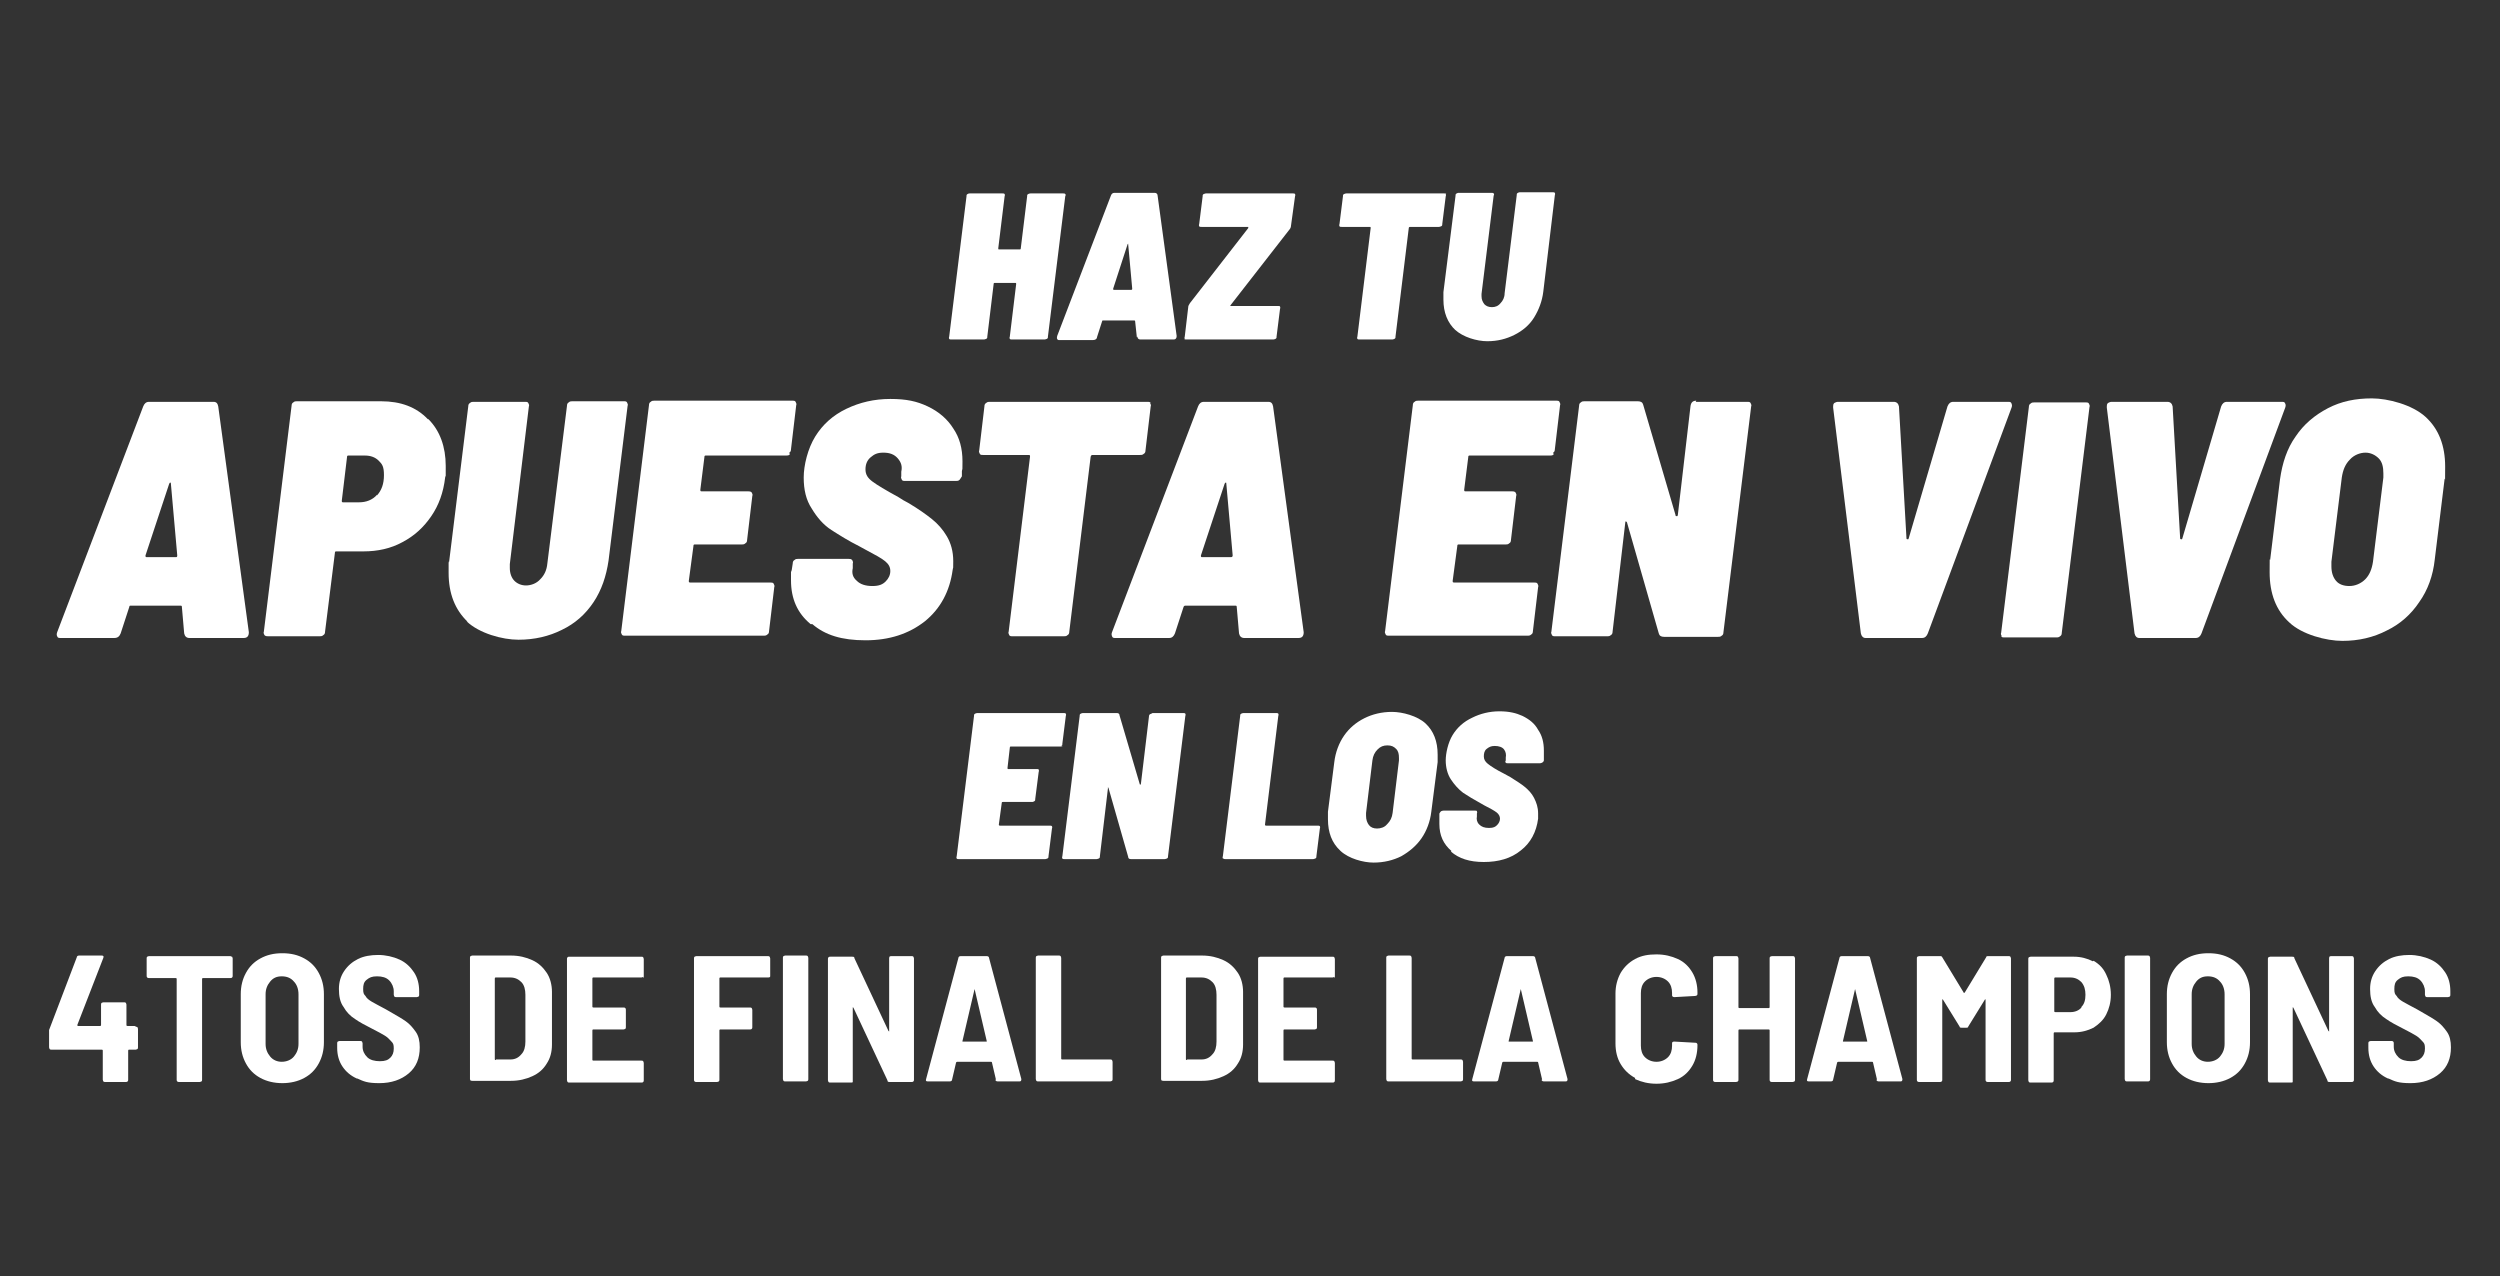 <?xml version="1.0" encoding="UTF-8"?>
<svg id="Layer_1" xmlns="http://www.w3.org/2000/svg" version="1.1" viewBox="0 0 433 221">
  <rect x="0" y="0" width="433" height="221" fill="#333333" stroke="none"/>
  <!-- Generator: Adobe Illustrator 29.3.1, SVG Export Plug-In . SVG Version: 2.1.0 Build 151)  -->
  <defs>
    <style>
      .st0 {
        fill: #fff;
      }
    </style>
  </defs>
  <g>
    <path class="st0" d="M23.8,177.9c0,0,.1.2.1.3v3.2c0,.1,0,.2-.1.3,0,0-.2.1-.3.1h-1.1c-.1,0-.2,0-.2.2v5c0,.1,0,.2-.1.3s-.2.1-.3.1h-3.6c-.1,0-.2,0-.3-.1,0,0-.1-.2-.1-.3v-5c0-.1,0-.2-.2-.2h-8.7c-.1,0-.2,0-.3-.1,0,0-.1-.2-.1-.3v-2.5c0-.1,0-.3,0-.5l4.8-12.6c0-.2.2-.3.4-.3h3.9c.3,0,.4.1.3.4l-4.5,11.6c0,.1,0,.2.1.2h3.8c.1,0,.2,0,.2-.2v-3.5c0-.1,0-.2.1-.3,0,0,.2-.1.3-.1h3.6c.1,0,.2,0,.3.1,0,0,.1.2.1.3v3.5c0,.1,0,.2.2.2h1.1c.1,0,.2,0,.3.1Z"/>
    <path class="st0" d="M40.2,165.7c0,0,.1.2.1.3v3c0,.1,0,.2-.1.3s-.2.1-.3.1h-4.7c-.1,0-.2,0-.2.2v17.4c0,.1,0,.2-.1.3,0,0-.2.1-.3.1h-3.6c-.1,0-.2,0-.3-.1s-.1-.2-.1-.3v-17.4c0-.1,0-.2-.2-.2h-4.6c-.1,0-.2,0-.3-.1s-.1-.2-.1-.3v-3c0-.1,0-.2.1-.3,0,0,.2-.1.3-.1h14c.1,0,.2,0,.3.1Z"/>
    <path class="st0" d="M45.1,186.7c-1.1-.6-1.9-1.4-2.5-2.5-.6-1.1-.9-2.3-.9-3.7v-8.3c0-1.4.3-2.6.9-3.7.6-1.1,1.4-1.9,2.5-2.5s2.3-.9,3.8-.9,2.7.3,3.8.9c1.1.6,1.9,1.4,2.5,2.5s.9,2.3.9,3.7v8.3c0,1.4-.3,2.6-.9,3.7s-1.4,1.9-2.5,2.5c-1.1.6-2.4.9-3.8.9s-2.7-.3-3.8-.9ZM50.9,183c.5-.6.8-1.3.8-2.2v-8.6c0-.9-.3-1.7-.8-2.2-.5-.6-1.2-.9-2.1-.9s-1.5.3-2,.9c-.5.6-.8,1.3-.8,2.2v8.6c0,.9.3,1.6.8,2.2.5.6,1.2.9,2,.9s1.6-.3,2.1-.9Z"/>
    <path class="st0" d="M61.8,186.8c-1.1-.5-1.9-1.2-2.5-2.1s-.9-2-.9-3.2v-.8c0-.1,0-.2.1-.3,0,0,.2-.1.3-.1h3.6c.1,0,.2,0,.3.1,0,0,.1.2.1.3v.6c0,.7.3,1.3.8,1.8.5.5,1.3.7,2.2.7s1.4-.2,1.8-.6.6-.9.6-1.6-.1-.9-.4-1.2c-.3-.3-.6-.7-1.1-1-.5-.3-1.2-.7-2.2-1.2-1.2-.6-2.3-1.2-3-1.7-.8-.5-1.5-1.2-2-2.1-.6-.8-.8-1.9-.8-3.1s.3-2.2.9-3.1c.6-.9,1.4-1.6,2.4-2.1,1-.5,2.2-.7,3.5-.7s2.6.3,3.7.8c1.1.5,1.9,1.3,2.5,2.2s.9,2,.9,3.3v.6c0,.1,0,.2-.1.3,0,0-.2.1-.3.1h-3.6c-.1,0-.2,0-.3-.1,0,0-.1-.2-.1-.3v-.6c0-.7-.3-1.4-.8-1.9-.5-.5-1.2-.7-2.1-.7s-1.3.2-1.8.6-.6.9-.6,1.6.1.9.4,1.2c.2.4.6.7,1.1,1,.5.3,1.3.7,2.4,1.3l.7.4c1.2.7,2.1,1.2,2.8,1.7.7.5,1.2,1.1,1.7,1.8.5.7.7,1.6.7,2.7,0,1.9-.6,3.4-1.9,4.5s-3,1.7-5.1,1.7-2.7-.3-3.8-.8Z"/>
    <path class="st0" d="M81.5,187.2c0,0-.1-.2-.1-.3v-21c0-.1,0-.2.1-.3,0,0,.2-.1.3-.1h6.7c1.4,0,2.6.3,3.7.8,1.1.5,1.9,1.3,2.5,2.2s.9,2.1.9,3.3v9.1c0,1.3-.3,2.4-.9,3.3-.6,1-1.4,1.7-2.5,2.2-1.1.5-2.3.8-3.7.8h-6.7c-.1,0-.2,0-.3-.1ZM85.9,183.5h2.5c.8,0,1.4-.3,1.9-.9.5-.5.7-1.3.7-2.2v-8.1c0-.9-.2-1.7-.7-2.2-.5-.5-1.1-.8-1.9-.8h-2.5c-.1,0-.2,0-.2.2v13.9c0,.1,0,.2.2.2Z"/>
    <path class="st0" d="M111.4,169.2c0,0-.2.1-.3.1h-8.3c-.1,0-.2,0-.2.2v4.8c0,.1,0,.2.2.2h5.2c.1,0,.2,0,.3.1s.1.2.1.3v3c0,.1,0,.2-.1.3,0,0-.2.1-.3.1h-5.2c-.1,0-.2,0-.2.2v5c0,.1,0,.2.2.2h8.3c.1,0,.2,0,.3.1,0,0,.1.2.1.3v3c0,.1,0,.2-.1.3s-.2.1-.3.1h-12.5c-.1,0-.2,0-.3-.1,0,0-.1-.2-.1-.3v-21c0-.1,0-.2.1-.3s.2-.1.3-.1h12.5c.1,0,.2,0,.3.1,0,0,.1.2.1.3v3c0,.1,0,.2-.1.3Z"/>
    <path class="st0" d="M133.4,169.2c0,0-.2.1-.3.1h-8.3c-.1,0-.2,0-.2.2v4.8c0,.1,0,.2.2.2h5.1c.1,0,.2,0,.3.1,0,0,.1.2.1.3v3c0,.1,0,.2-.1.3s-.2.1-.3.1h-5.1c-.1,0-.2,0-.2.2v8.5c0,.1,0,.2-.1.3,0,0-.2.1-.3.1h-3.6c-.1,0-.2,0-.3-.1s-.1-.2-.1-.3v-21c0-.1,0-.2.1-.3,0,0,.2-.1.3-.1h12.4c.1,0,.2,0,.3.1,0,0,.1.2.1.3v3c0,.1,0,.2-.1.3Z"/>
    <path class="st0" d="M135.7,187.2c0,0-.1-.2-.1-.3v-21c0-.1,0-.2.1-.3,0,0,.2-.1.3-.1h3.6c.1,0,.2,0,.3.1,0,0,.1.2.1.3v21c0,.1,0,.2-.1.3,0,0-.2.1-.3.1h-3.6c-.1,0-.2,0-.3-.1Z"/>
    <path class="st0" d="M154,165.7c0,0,.2-.1.3-.1h3.6c.1,0,.2,0,.3.1,0,0,.1.2.1.3v21c0,.1,0,.2-.1.3s-.2.1-.3.1h-3.8c-.2,0-.4,0-.4-.3l-5.9-12.6c0,0,0,0-.1,0s0,0,0,.1v12.5c0,.1,0,.2,0,.3s-.2.1-.3.1h-3.6c-.1,0-.2,0-.3-.1,0,0-.1-.2-.1-.3v-21c0-.1,0-.2.1-.3s.2-.1.3-.1h3.8c.2,0,.4,0,.4.3l5.9,12.6c0,0,0,0,.1,0s0,0,0-.1v-12.5c0-.1,0-.2.1-.3Z"/>
    <path class="st0" d="M172.5,187l-.7-3c0,0,0-.1-.2-.1h-5.8c0,0-.1,0-.2.1l-.7,3c0,.2-.2.3-.4.3h-3.8c-.3,0-.4-.1-.3-.4l5.6-21c0-.2.2-.3.4-.3h4.5c.2,0,.4.1.4.3l5.6,21h0c0,.3-.1.4-.3.4h-3.8c-.2,0-.4-.1-.4-.3ZM166.6,180.4s0,0,.1,0h4.1s0,0,.1,0c0,0,0,0,0-.1l-2.1-9c0,0,0-.1,0-.1s0,0,0,.1l-2.1,9c0,0,0,.1,0,.1Z"/>
    <path class="st0" d="M179.5,187.2c0,0-.1-.2-.1-.3v-21c0-.1,0-.2.1-.3,0,0,.2-.1.3-.1h3.6c.1,0,.2,0,.3.1,0,0,.1.2.1.3v17.4c0,.1,0,.2.2.2h8.3c.1,0,.2,0,.3.1,0,0,.1.2.1.3v3c0,.1,0,.2-.1.3,0,0-.2.1-.3.1h-12.5c-.1,0-.2,0-.3-.1Z"/>
    <path class="st0" d="M201.2,187.2c0,0-.1-.2-.1-.3v-21c0-.1,0-.2.1-.3,0,0,.2-.1.3-.1h6.7c1.4,0,2.6.3,3.7.8,1.1.5,1.9,1.3,2.5,2.2s.9,2.1.9,3.3v9.1c0,1.3-.3,2.4-.9,3.3-.6,1-1.4,1.7-2.5,2.2-1.1.5-2.3.8-3.7.8h-6.7c-.1,0-.2,0-.3-.1ZM205.6,183.5h2.5c.8,0,1.4-.3,1.9-.9.5-.5.7-1.3.7-2.2v-8.1c0-.9-.2-1.7-.7-2.2-.5-.5-1.1-.8-1.9-.8h-2.5c-.1,0-.2,0-.2.2v13.9c0,.1,0,.2.2.2Z"/>
    <path class="st0" d="M231.1,169.2c0,0-.2.1-.3.1h-8.3c-.1,0-.2,0-.2.2v4.8c0,.1,0,.2.2.2h5.2c.1,0,.2,0,.3.1s.1.2.1.3v3c0,.1,0,.2-.1.3,0,0-.2.1-.3.1h-5.2c-.1,0-.2,0-.2.2v5c0,.1,0,.2.2.2h8.3c.1,0,.2,0,.3.1,0,0,.1.2.1.3v3c0,.1,0,.2-.1.3s-.2.1-.3.1h-12.5c-.1,0-.2,0-.3-.1,0,0-.1-.2-.1-.3v-21c0-.1,0-.2.1-.3,0,0,.2-.1.3-.1h12.5c.1,0,.2,0,.3.1,0,0,.1.2.1.3v3c0,.1,0,.2-.1.3Z"/>
    <path class="st0" d="M240.2,187.2c0,0-.1-.2-.1-.3v-21c0-.1,0-.2.1-.3,0,0,.2-.1.3-.1h3.6c.1,0,.2,0,.3.1,0,0,.1.2.1.3v17.4c0,.1,0,.2.2.2h8.3c.1,0,.2,0,.3.1,0,0,.1.2.1.3v3c0,.1,0,.2-.1.3,0,0-.2.1-.3.1h-12.5c-.1,0-.2,0-.3-.1Z"/>
    <path class="st0" d="M267.1,187l-.7-3c0,0,0-.1-.2-.1h-5.8c0,0-.1,0-.2.1l-.7,3c0,.2-.2.3-.4.3h-3.8c-.3,0-.4-.1-.3-.4l5.6-21c0-.2.2-.3.4-.3h4.5c.2,0,.4.1.4.3l5.6,21h0c0,.3-.1.4-.3.4h-3.8c-.2,0-.4-.1-.4-.3ZM261.2,180.4s0,0,.1,0h4.1s0,0,.1,0c0,0,0,0,0-.1l-2.1-9c0,0,0-.1,0-.1s0,0,0,.1l-2.1,9c0,0,0,.1,0,.1Z"/>
    <path class="st0" d="M283.2,186.7c-1.1-.6-1.9-1.4-2.5-2.4-.6-1-.9-2.2-.9-3.6v-8.6c0-1.3.3-2.5.9-3.6.6-1,1.4-1.8,2.5-2.4,1.1-.6,2.3-.8,3.7-.8s2.6.3,3.7.8c1.1.5,1.9,1.3,2.5,2.3.6,1,.9,2.2.9,3.5v.2c0,.1,0,.2-.1.3,0,0-.2.1-.3.1l-3.6.2c-.2,0-.4-.1-.4-.3v-.4c0-.8-.2-1.5-.7-2-.5-.5-1.2-.8-2-.8s-1.5.3-2,.8c-.5.5-.7,1.2-.7,2v9.1c0,.8.2,1.5.7,2s1.2.8,2,.8,1.5-.3,2-.8.7-1.2.7-2v-.4c0-.2.1-.3.4-.3l3.6.2c.1,0,.2,0,.3.1s.1.2.1.3h0c0,1.4-.3,2.6-.9,3.6s-1.4,1.8-2.5,2.3c-1.1.5-2.3.8-3.7.8s-2.6-.3-3.7-.8Z"/>
    <path class="st0" d="M306.6,165.7c0,0,.2-.1.3-.1h3.6c.1,0,.2,0,.3.1,0,0,.1.2.1.3v21c0,.1,0,.2-.1.3,0,0-.2.1-.3.1h-3.6c-.1,0-.2,0-.3-.1s-.1-.2-.1-.3v-8.5c0-.1,0-.2-.2-.2h-5c-.1,0-.2,0-.2.2v8.5c0,.1,0,.2-.1.3,0,0-.2.1-.3.1h-3.6c-.1,0-.2,0-.3-.1s-.1-.2-.1-.3v-21c0-.1,0-.2.1-.3,0,0,.2-.1.3-.1h3.6c.1,0,.2,0,.3.1,0,0,.1.2.1.3v8.4c0,.1,0,.2.2.2h5c.1,0,.2,0,.2-.2v-8.4c0-.1,0-.2.1-.3Z"/>
    <path class="st0" d="M325.1,187l-.7-3c0,0,0-.1-.2-.1h-5.8c0,0-.1,0-.2.1l-.7,3c0,.2-.2.3-.4.3h-3.8c-.3,0-.4-.1-.3-.4l5.6-21c0-.2.2-.3.4-.3h4.5c.2,0,.4.1.4.3l5.6,21h0c0,.3-.1.4-.3.4h-3.8c-.2,0-.4-.1-.4-.3ZM319.1,180.4s0,0,.1,0h4.1s0,0,.1,0c0,0,0,0,0-.1l-2.1-9c0,0,0-.1,0-.1s0,0,0,.1l-2.1,9c0,0,0,.1,0,.1Z"/>
    <path class="st0" d="M344.3,165.6h3.6c.1,0,.2,0,.3.1,0,0,.1.2.1.3v21c0,.1,0,.2-.1.3s-.2.1-.3.1h-3.6c-.1,0-.2,0-.3-.1s-.1-.2-.1-.3v-13.8c0,0,0-.1,0-.1,0,0,0,0-.1,0l-2.9,4.7c0,.2-.2.2-.4.2h-.7c-.2,0-.4,0-.4-.2l-2.9-4.7c0,0,0,0-.1,0,0,0,0,0,0,.1v13.8c0,.1,0,.2-.1.3s-.2.1-.3.1h-3.6c-.1,0-.2,0-.3-.1s-.1-.2-.1-.3v-21c0-.1,0-.2.1-.3,0,0,.2-.1.3-.1h3.6c.2,0,.3,0,.4.2l3.7,6.1c0,.1.1.1.2,0l3.7-6.1c0-.2.2-.2.4-.2Z"/>
    <path class="st0" d="M362.6,166.4c1,.6,1.7,1.3,2.2,2.4.5,1,.8,2.2.8,3.5s-.3,2.4-.8,3.4c-.5,1-1.3,1.7-2.2,2.3-1,.5-2.1.8-3.3.8h-3.4c-.1,0-.2,0-.2.2v8.1c0,.1,0,.2-.1.3s-.2.1-.3.1h-3.6c-.1,0-.2,0-.3-.1,0,0-.1-.2-.1-.3v-21c0-.1,0-.2.1-.3,0,0,.2-.1.3-.1h7.5c1.2,0,2.3.3,3.3.8ZM360.5,174.4c.5-.5.7-1.2.7-2.1s-.2-1.6-.7-2.2c-.5-.5-1.1-.8-1.9-.8h-2.6c-.1,0-.2,0-.2.2v5.6c0,.1,0,.2.2.2h2.6c.8,0,1.5-.3,1.9-.8Z"/>
    <path class="st0" d="M368.1,187.2c0,0-.1-.2-.1-.3v-21c0-.1,0-.2.1-.3,0,0,.2-.1.3-.1h3.6c.1,0,.2,0,.3.1,0,0,.1.2.1.3v21c0,.1,0,.2-.1.3s-.2.1-.3.1h-3.6c-.1,0-.2,0-.3-.1Z"/>
    <path class="st0" d="M378.7,186.7c-1.1-.6-1.9-1.4-2.5-2.5-.6-1.1-.9-2.3-.9-3.7v-8.3c0-1.4.3-2.6.9-3.7.6-1.1,1.4-1.9,2.5-2.5s2.3-.9,3.8-.9,2.7.3,3.8.9,1.9,1.4,2.5,2.5c.6,1.1.9,2.3.9,3.7v8.3c0,1.4-.3,2.6-.9,3.7-.6,1.1-1.4,1.9-2.5,2.5-1.1.6-2.4.9-3.8.9s-2.7-.3-3.8-.9ZM384.5,183c.5-.6.8-1.3.8-2.2v-8.6c0-.9-.3-1.7-.8-2.2-.5-.6-1.2-.9-2.1-.9s-1.5.3-2,.9c-.5.6-.8,1.3-.8,2.2v8.6c0,.9.3,1.6.8,2.2.5.6,1.2.9,2,.9s1.6-.3,2.1-.9Z"/>
    <path class="st0" d="M403.4,165.7c0,0,.2-.1.3-.1h3.6c.1,0,.2,0,.3.1,0,0,.1.2.1.3v21c0,.1,0,.2-.1.3s-.2.1-.3.1h-3.8c-.2,0-.4,0-.4-.3l-5.9-12.6c0,0,0,0-.1,0s0,0,0,.1v12.5c0,.1,0,.2,0,.3s-.2.1-.3.1h-3.6c-.1,0-.2,0-.3-.1,0,0-.1-.2-.1-.3v-21c0-.1,0-.2.1-.3,0,0,.2-.1.3-.1h3.8c.2,0,.4,0,.4.3l5.9,12.6c0,0,0,0,.1,0s0,0,0-.1v-12.5c0-.1,0-.2.1-.3Z"/>
    <path class="st0" d="M413.6,186.8c-1.1-.5-1.9-1.2-2.5-2.1-.6-.9-.9-2-.9-3.2v-.8c0-.1,0-.2.1-.3,0,0,.2-.1.3-.1h3.6c.1,0,.2,0,.3.1s.1.2.1.3v.6c0,.7.3,1.3.8,1.8.5.5,1.3.7,2.2.7s1.4-.2,1.8-.6.6-.9.6-1.6-.1-.9-.4-1.2c-.3-.3-.6-.7-1.1-1s-1.2-.7-2.2-1.2c-1.2-.6-2.3-1.2-3-1.7-.8-.5-1.5-1.2-2-2.1-.6-.8-.8-1.9-.8-3.1s.3-2.2.9-3.1c.6-.9,1.4-1.6,2.4-2.1,1-.5,2.2-.7,3.5-.7s2.6.3,3.7.8c1.1.5,1.9,1.3,2.5,2.2s.9,2,.9,3.3v.6c0,.1,0,.2-.1.3,0,0-.2.1-.3.1h-3.6c-.1,0-.2,0-.3-.1,0,0-.1-.2-.1-.3v-.6c0-.7-.3-1.4-.8-1.9-.5-.5-1.2-.7-2.1-.7s-1.3.2-1.8.6-.6.9-.6,1.6.1.9.4,1.2c.2.4.6.7,1.1,1,.5.3,1.3.7,2.4,1.3l.7.4c1.2.7,2.1,1.2,2.8,1.7.7.5,1.2,1.1,1.7,1.8.5.7.7,1.6.7,2.7,0,1.9-.6,3.4-1.9,4.5-1.3,1.1-3,1.7-5.1,1.7s-2.7-.3-3.8-.8Z"/>
  </g>
  <g>
    <path class="st0" d="M31.9,109.7l-.4-4.6c0-.2-.1-.2-.3-.2h-8.5c-.2,0-.3,0-.3.2l-1.5,4.6c-.2.5-.5.8-1.1.8h-9.3c-.3,0-.5,0-.6-.3-.1-.2-.1-.4,0-.7l14.9-39.1c.2-.5.5-.8,1-.8h11.2c.5,0,.7.3.8.8l5.3,39.1h0c0,.7-.3,1-.9,1h-9.4c-.5,0-.8-.3-.9-.8ZM25.5,96.5h4.9c.2,0,.3,0,.3-.3l-1.1-12.4c0-.2,0-.2-.1-.2s-.1,0-.2.2l-4.1,12.4c0,.2,0,.3.2.3Z"/>
    <path class="st0" d="M74.2,72.6c2,2,3,4.8,3,8.1s0,1.1-.1,2c-.3,2.6-1.1,4.8-2.4,6.7-1.3,1.9-2.9,3.4-5,4.5-2,1.1-4.3,1.6-6.7,1.6h-4.7c-.2,0-.3,0-.3.3l-1.7,13.6c0,.3-.1.5-.3.6-.2.2-.4.2-.6.2h-9c-.2,0-.4,0-.6-.2-.1-.2-.2-.4-.1-.6l4.8-39.1c0-.3.1-.5.3-.6.2-.2.4-.2.6-.2h14.6c3.4,0,6.1,1,8.1,3.1ZM65.3,85.8c.8-.9,1.2-2,1.2-3.5s-.3-1.9-.9-2.5c-.6-.6-1.4-.9-2.4-.9h-2.8c-.2,0-.3,0-.3.3l-.9,7.5c0,.2,0,.3.2.3h2.8c1.2,0,2.3-.4,3.1-1.3Z"/>
    <path class="st0" d="M81,107.7c-2.2-2.1-3.3-4.9-3.3-8.5s0-1.1.1-2l3.3-26.8c0-.3.1-.5.3-.6.2-.2.4-.2.6-.2h8.9c.3,0,.5,0,.6.2.1.2.2.4.1.6l-3.3,27.3c0,.2,0,.4,0,.7,0,.9.3,1.7.8,2.2s1.2.8,2,.8,1.8-.3,2.5-1.1c.7-.7,1.1-1.6,1.2-2.7l3.4-27.3c0-.3.1-.5.3-.6.2-.2.4-.2.6-.2h8.9c.3,0,.5,0,.6.2.1.2.2.4.1.6l-3.3,26.8c-.4,2.7-1.2,5.1-2.6,7.2-1.4,2.1-3.2,3.7-5.5,4.8-2.2,1.1-4.7,1.7-7.5,1.7s-6.8-1.1-9-3.2Z"/>
    <path class="st0" d="M136.8,78.7c-.2.2-.4.2-.6.2h-13.9c-.2,0-.3,0-.3.3l-.7,5.6c0,.2,0,.3.2.3h8.1c.2,0,.4,0,.6.2.1.2.2.4.1.6l-.9,7.6c0,.3-.1.5-.3.6-.2.2-.4.2-.6.2h-8.1c-.2,0-.3,0-.3.3l-.8,6c0,.2,0,.3.3.3h13.8c.3,0,.5,0,.6.2.1.2.2.4.1.6l-.9,7.6c0,.3-.1.5-.3.6-.2.2-.4.2-.7.2h-23.9c-.3,0-.5,0-.6-.2-.1-.2-.2-.4-.1-.6l4.8-39.1c0-.3.1-.5.3-.6.2-.2.4-.2.6-.2h23.9c.3,0,.5,0,.6.2.1.2.2.4.1.6l-.9,7.6c0,.3-.1.5-.3.6Z"/>
    <path class="st0" d="M140.4,108.1c-2.3-1.9-3.4-4.4-3.4-7.6s0-.9.1-1.6l.2-1.3c0-.3.1-.5.3-.6.2-.2.4-.2.6-.2h8.8c.2,0,.4,0,.6.2.1.2.2.4.1.6v.8c-.2.9,0,1.6.7,2.2.6.6,1.5.9,2.7.9s1.8-.3,2.3-.8.8-1.1.8-1.8-.3-1.2-.9-1.7c-.6-.5-1.7-1.1-3.4-2l-1.1-.6c-1.8-.9-3.4-1.9-4.8-2.8s-2.5-2.2-3.4-3.7c-1-1.5-1.4-3.3-1.4-5.4s.7-5,2-7.1c1.3-2.1,3.1-3.7,5.4-4.8s4.8-1.7,7.6-1.7,4.6.4,6.5,1.3c1.9.9,3.4,2.2,4.4,3.8,1.1,1.6,1.6,3.5,1.6,5.7s0,.9-.1,1.7v.9c-.2.3-.3.5-.4.6-.2.2-.4.2-.6.2h-8.8c-.3,0-.5,0-.6-.2-.1-.2-.2-.4-.1-.6v-.8c.2-.9,0-1.6-.6-2.3-.6-.7-1.4-1-2.5-1s-1.6.3-2.2.8c-.6.5-.9,1.2-.9,2.1s.4,1.5,1.2,2.1c.8.6,2.3,1.5,4.5,2.7.6.4,1.1.7,1.7,1,1.7,1,3.1,2,4.1,2.8,1,.8,1.9,1.8,2.6,3,.7,1.2,1.1,2.6,1.1,4.3s0,.8-.1,1.5c-.5,3.7-2.1,6.7-4.8,8.9-2.8,2.2-6.2,3.3-10.3,3.3s-7-.9-9.2-2.8Z"/>
    <path class="st0" d="M199.2,69.8c.1.2.2.4.1.6l-.9,7.6c0,.3-.1.5-.3.6-.2.2-.4.2-.7.2h-8.1c-.2,0-.3,0-.4.3l-3.7,30.3c0,.3-.1.5-.3.6-.2.2-.4.2-.6.2h-8.9c-.3,0-.5,0-.6-.2-.1-.2-.2-.4-.1-.6l3.7-30.3c0-.2,0-.3-.2-.3h-7.9c-.3,0-.5,0-.6-.2-.1-.2-.2-.4-.1-.6l.9-7.6c0-.3.1-.5.3-.6.2-.2.4-.2.7-.2h27.2c.3,0,.5,0,.6.2Z"/>
    <path class="st0" d="M214.6,109.7l-.4-4.6c0-.2-.1-.2-.3-.2h-8.5c-.2,0-.3,0-.4.2l-1.5,4.6c-.2.5-.5.8-1,.8h-9.3c-.3,0-.5,0-.6-.3s-.1-.4,0-.7l14.9-39.1c.2-.5.5-.8,1-.8h11.2c.5,0,.7.3.8.8l5.3,39.1h0c0,.7-.3,1-.9,1h-9.4c-.5,0-.8-.3-.9-.8ZM208.2,96.5h4.9c.2,0,.4,0,.4-.3l-1.1-12.4c0-.2,0-.2-.1-.2s-.1,0-.2.2l-4.1,12.4c0,.2,0,.3.2.3Z"/>
    <path class="st0" d="M269.1,78.7c-.2.2-.4.2-.6.2h-13.9c-.2,0-.3,0-.3.3l-.7,5.6c0,.2,0,.3.2.3h8.1c.2,0,.4,0,.6.2.1.2.2.4.1.6l-.9,7.6c0,.3-.1.5-.3.6-.2.2-.4.2-.6.2h-8.1c-.2,0-.3,0-.3.3l-.8,6c0,.2,0,.3.3.3h13.8c.3,0,.5,0,.6.2.1.2.2.4.1.6l-.9,7.6c0,.3-.1.5-.3.6-.2.2-.4.2-.7.2h-23.9c-.3,0-.5,0-.6-.2-.1-.2-.2-.4-.1-.6l4.8-39.1c0-.3.1-.5.3-.6.2-.2.4-.2.6-.2h23.9c.3,0,.5,0,.6.2.1.2.2.4.1.6l-.9,7.6c0,.3-.1.5-.3.6Z"/>
    <path class="st0" d="M293.7,69.6h8.9c.3,0,.5,0,.6.2.1.2.2.4.1.6l-4.8,39.1c0,.3-.1.5-.3.6-.2.2-.4.2-.7.2h-9.3c-.5,0-.8-.2-.9-.6l-5.5-19.2c0-.1-.2-.2-.2-.2s-.1,0-.1.2l-2.2,18.9c0,.3-.1.5-.3.6-.2.2-.4.2-.7.2h-8.9c-.3,0-.5,0-.6-.2-.1-.2-.2-.4-.1-.6l4.8-39.1c0-.3.1-.5.3-.6.2-.2.4-.2.6-.2h9.3c.5,0,.8.2.9.6l5.6,19.1c0,.1,0,.2.2.2s.1,0,.2-.2l2.2-18.9c.1-.6.4-.9,1-.9Z"/>
    <path class="st0" d="M322.3,109.7l-4.8-39.1v-.2c0-.2,0-.4.2-.6.2-.1.4-.2.6-.2h9.7c.5,0,.8.3.9.8l1.3,22.8c0,.1,0,.2.2.2s.1,0,.2-.2l6.7-22.8c.2-.5.5-.8,1-.8h9.5c.3,0,.5,0,.6.3s.1.4,0,.7l-14.5,39.1c-.2.5-.5.8-1,.8h-9.8c-.4,0-.7-.3-.8-.8Z"/>
    <path class="st0" d="M346.7,110.2c-.1-.2-.2-.4-.1-.6l4.8-39.1c0-.3.1-.5.3-.6.2-.2.4-.2.6-.2h8.9c.3,0,.5,0,.6.2.1.2.2.4.1.6l-4.8,39.1c0,.3-.1.5-.3.6-.2.2-.4.2-.7.2h-8.9c-.3,0-.5,0-.6-.2Z"/>
    <path class="st0" d="M369.7,109.7l-4.8-39.1v-.2c0-.2,0-.4.2-.6.2-.1.4-.2.6-.2h9.7c.5,0,.8.3.9.8l1.3,22.8c0,.1,0,.2.2.2s.1,0,.2-.2l6.7-22.8c.2-.5.5-.8,1-.8h9.5c.3,0,.5,0,.6.3.1.2.1.4,0,.7l-14.5,39.1c-.2.5-.5.8-1,.8h-9.8c-.4,0-.7-.3-.8-.8Z"/>
    <path class="st0" d="M396.5,107.8c-2.3-2.1-3.4-5-3.4-8.7s0-1.7.1-2.2l1.7-13.9c.4-2.8,1.2-5.3,2.7-7.4,1.4-2.1,3.3-3.7,5.6-4.9s4.8-1.7,7.6-1.7,7,1.1,9.3,3.2c2.3,2.1,3.4,5,3.4,8.6s0,1.7-.1,2.2l-1.7,13.9c-.3,2.8-1.2,5.3-2.7,7.4-1.4,2.1-3.3,3.8-5.6,4.9-2.3,1.2-4.9,1.8-7.7,1.8s-7-1.1-9.2-3.2ZM409.6,100.4c.8-.8,1.2-1.8,1.4-3.1l1.8-14.6v-.7c0-1.1-.2-2-.8-2.6-.6-.6-1.4-1-2.3-1s-2,.4-2.7,1.2c-.8.8-1.2,1.8-1.4,3.1l-1.8,14.6c0,.2,0,.5,0,.8,0,1.1.3,1.9.8,2.5.5.6,1.3.9,2.3.9s2-.4,2.8-1.2Z"/>
  </g>
  <g>
    <path class="st0" d="M178.1,33.6c0,0,.2-.1.4-.1h5.6c.2,0,.3,0,.4.1s.1.2,0,.4l-3,24.3c0,.2,0,.3-.2.4-.1,0-.2.1-.4.1h-5.6c-.2,0-.3,0-.4-.1,0,0-.1-.2,0-.4l1.1-9.1c0-.1,0-.2-.1-.2h-3.6c-.1,0-.2,0-.2.2l-1.1,9.1c0,.2,0,.3-.2.4-.1,0-.2.1-.4.1h-5.6c-.2,0-.3,0-.4-.1,0,0-.1-.2,0-.4l3-24.3c0-.2,0-.3.2-.4s.2-.1.4-.1h5.6c.2,0,.3,0,.4.1,0,0,.1.2,0,.4l-1.1,9c0,.1,0,.2.1.2h3.6c.1,0,.2,0,.2-.2l1.1-9c0-.2,0-.3.2-.4Z"/>
    <path class="st0" d="M196.9,58.4l-.3-2.8c0,0,0-.1-.2-.1h-5.3c-.1,0-.2,0-.2.1l-.9,2.8c0,.3-.3.5-.7.5h-5.8c-.2,0-.3,0-.4-.2s0-.3,0-.5l9.3-24.3c.1-.3.3-.5.6-.5h7c.3,0,.5.2.5.5l3.3,24.3h0c0,.4-.2.6-.5.6h-5.8c-.3,0-.5-.2-.5-.5ZM192.9,50.2h3c.1,0,.2,0,.2-.2l-.7-7.7c0,0,0-.1,0-.1s0,0-.1.1l-2.5,7.7c0,.1,0,.2.1.2Z"/>
    <path class="st0" d="M205.2,58.7c0,0-.1-.2,0-.4l.6-5.1c0-.2.1-.4.3-.7l10.1-13c0-.1,0-.2,0-.2h-8.1c-.2,0-.3,0-.4-.1,0,0-.1-.2,0-.4l.6-4.8c0-.2,0-.3.2-.4.1,0,.2-.1.4-.1h15c.2,0,.3,0,.4.1,0,0,.1.2,0,.4l-.7,5.1c0,.2-.1.5-.3.7l-10.2,13.1s0,0,0,.1c0,0,0,0,.1,0h8.2c.1,0,.3,0,.3.1,0,0,.1.2,0,.4l-.6,4.8c0,.2,0,.3-.2.4,0,0-.2.1-.4.1h-15c-.2,0-.3,0-.4-.1Z"/>
    <path class="st0" d="M250.4,33.6c0,0,.1.2,0,.4l-.6,4.8c0,.2,0,.3-.2.4-.1,0-.2.1-.4.1h-5c0,0-.2,0-.2.2l-2.3,18.8c0,.2,0,.3-.2.4,0,0-.2.1-.4.1h-5.6c-.2,0-.3,0-.4-.1,0,0-.1-.2,0-.4l2.3-18.8c0-.1,0-.2-.1-.2h-4.9c-.2,0-.3,0-.4-.1,0,0-.1-.2,0-.4l.6-4.8c0-.2,0-.3.2-.4.1,0,.2-.1.4-.1h16.9c.2,0,.3,0,.4.1Z"/>
    <path class="st0" d="M252.1,57.2c-1.4-1.3-2.1-3.1-2.1-5.3s0-.7,0-1.3l2.1-16.7c0-.2,0-.3.2-.4s.2-.1.4-.1h5.6c.2,0,.3,0,.4.1s.1.2,0,.4l-2.1,17c0,0,0,.2,0,.4,0,.6.2,1,.5,1.4.3.3.7.5,1.3.5s1.1-.2,1.5-.7c.4-.4.7-1,.7-1.7l2.1-17c0-.2,0-.3.2-.4s.2-.1.4-.1h5.6c.2,0,.3,0,.4.1,0,0,.1.2,0,.4l-2,16.7c-.2,1.7-.8,3.2-1.6,4.5s-2,2.3-3.4,3c-1.4.7-2.9,1.1-4.7,1.1s-4.2-.7-5.6-2Z"/>
  </g>
  <g>
    <path class="st0" d="M184.1,129.2c-.1,0-.2.1-.4.1h-8.6c-.1,0-.2,0-.2.2l-.4,3.5c0,.1,0,.2.1.2h5c.1,0,.3,0,.3.1,0,0,.1.2,0,.4l-.6,4.7c0,.2,0,.3-.2.4s-.2.1-.4.1h-5c-.1,0-.2,0-.2.2l-.5,3.7c0,.1,0,.2.2.2h8.6c.2,0,.3,0,.4.1,0,0,.1.2,0,.4l-.6,4.8c0,.2,0,.3-.2.4-.1,0-.2.1-.4.1h-14.9c-.2,0-.3,0-.4-.1,0,0-.1-.2,0-.4l3-24.3c0-.2,0-.3.2-.4,0,0,.2-.1.4-.1h14.9c.2,0,.3,0,.4.1,0,0,.1.2,0,.4l-.6,4.8c0,.2,0,.3-.2.4Z"/>
    <path class="st0" d="M199.4,123.5h5.5c.2,0,.3,0,.4.1,0,0,.1.2,0,.4l-3,24.3c0,.2,0,.3-.2.4-.1,0-.2.1-.4.1h-5.8c-.3,0-.5-.1-.5-.4l-3.4-11.9c0,0,0-.1-.1-.1s0,0,0,.1l-1.4,11.8c0,.2,0,.3-.2.4-.1,0-.2.1-.4.1h-5.5c-.2,0-.3,0-.4-.1,0,0-.1-.2,0-.4l3-24.3c0-.2,0-.3.2-.4,0,0,.2-.1.4-.1h5.8c.3,0,.5.1.5.4l3.5,11.9c0,0,0,.1.1.1s0,0,.1-.1l1.4-11.7c0-.4.3-.5.6-.5Z"/>
    <path class="st0" d="M211.8,148.7c0,0-.1-.2,0-.4l3-24.3c0-.2,0-.3.2-.4,0,0,.2-.1.4-.1h5.6c.2,0,.3,0,.4.1,0,0,.1.2,0,.4l-2.3,18.8c0,.1,0,.2.2.2h8.9c.2,0,.3,0,.4.1,0,0,.1.2,0,.4l-.6,4.8c0,.2,0,.3-.2.4-.1,0-.2.1-.4.1h-15.1c-.2,0-.3,0-.4-.1Z"/>
    <path class="st0" d="M232.1,147.3c-1.4-1.3-2.1-3.1-2.1-5.4s0-1,0-1.3l1.1-8.6c.2-1.7.8-3.3,1.7-4.6.9-1.3,2.1-2.3,3.5-3s3-1.1,4.8-1.1,4.4.7,5.8,2c1.4,1.3,2.1,3.1,2.1,5.4s0,1,0,1.3l-1.1,8.6c-.2,1.7-.8,3.3-1.7,4.6-.9,1.3-2.1,2.3-3.5,3.1-1.4.7-3,1.1-4.8,1.1s-4.3-.7-5.7-2ZM240.3,142.7c.5-.5.8-1.1.9-1.9l1.1-9.1v-.4c0-.7-.1-1.2-.5-1.6s-.8-.6-1.5-.6-1.2.2-1.7.7c-.5.5-.8,1.1-.9,1.9l-1.1,9.1c0,.1,0,.3,0,.5,0,.7.2,1.2.5,1.6s.8.6,1.4.6,1.3-.2,1.7-.7Z"/>
    <path class="st0" d="M251.4,147.4c-1.4-1.2-2.1-2.7-2.1-4.7s0-.5,0-1v-.8c.1-.2.2-.3.3-.4.1,0,.2-.1.4-.1h5.5c.1,0,.3,0,.3.1s.1.2,0,.4v.5c-.1.5,0,1,.4,1.4.4.4.9.6,1.7.6s1.1-.2,1.4-.5c.3-.3.5-.7.5-1.1s-.2-.8-.6-1.1-1.1-.7-2.1-1.2l-.7-.4c-1.1-.6-2.1-1.2-3-1.8-.8-.6-1.5-1.4-2.1-2.3-.6-.9-.9-2.1-.9-3.3s.4-3.1,1.2-4.4c.8-1.3,1.9-2.3,3.4-3,1.4-.7,3-1.1,4.7-1.1s2.9.3,4,.8c1.2.6,2.1,1.3,2.7,2.4.7,1,1,2.2,1,3.6s0,.6,0,1.1v.6c0,.2-.2.3-.3.4-.1,0-.2.1-.4.1h-5.5c-.2,0-.3,0-.4-.1s-.1-.2,0-.4v-.5c.1-.5,0-1-.3-1.4s-.9-.6-1.6-.6-1,.2-1.4.5c-.4.3-.5.8-.5,1.3s.2.9.7,1.3c.5.4,1.4,1,2.8,1.7.4.2.7.4,1.1.6,1.1.7,1.9,1.2,2.5,1.7.6.5,1.2,1.1,1.6,1.9s.7,1.6.7,2.7,0,.5,0,.9c-.3,2.3-1.3,4.2-3,5.5-1.7,1.4-3.9,2-6.4,2s-4.3-.6-5.7-1.8Z"/>
  </g>
</svg>